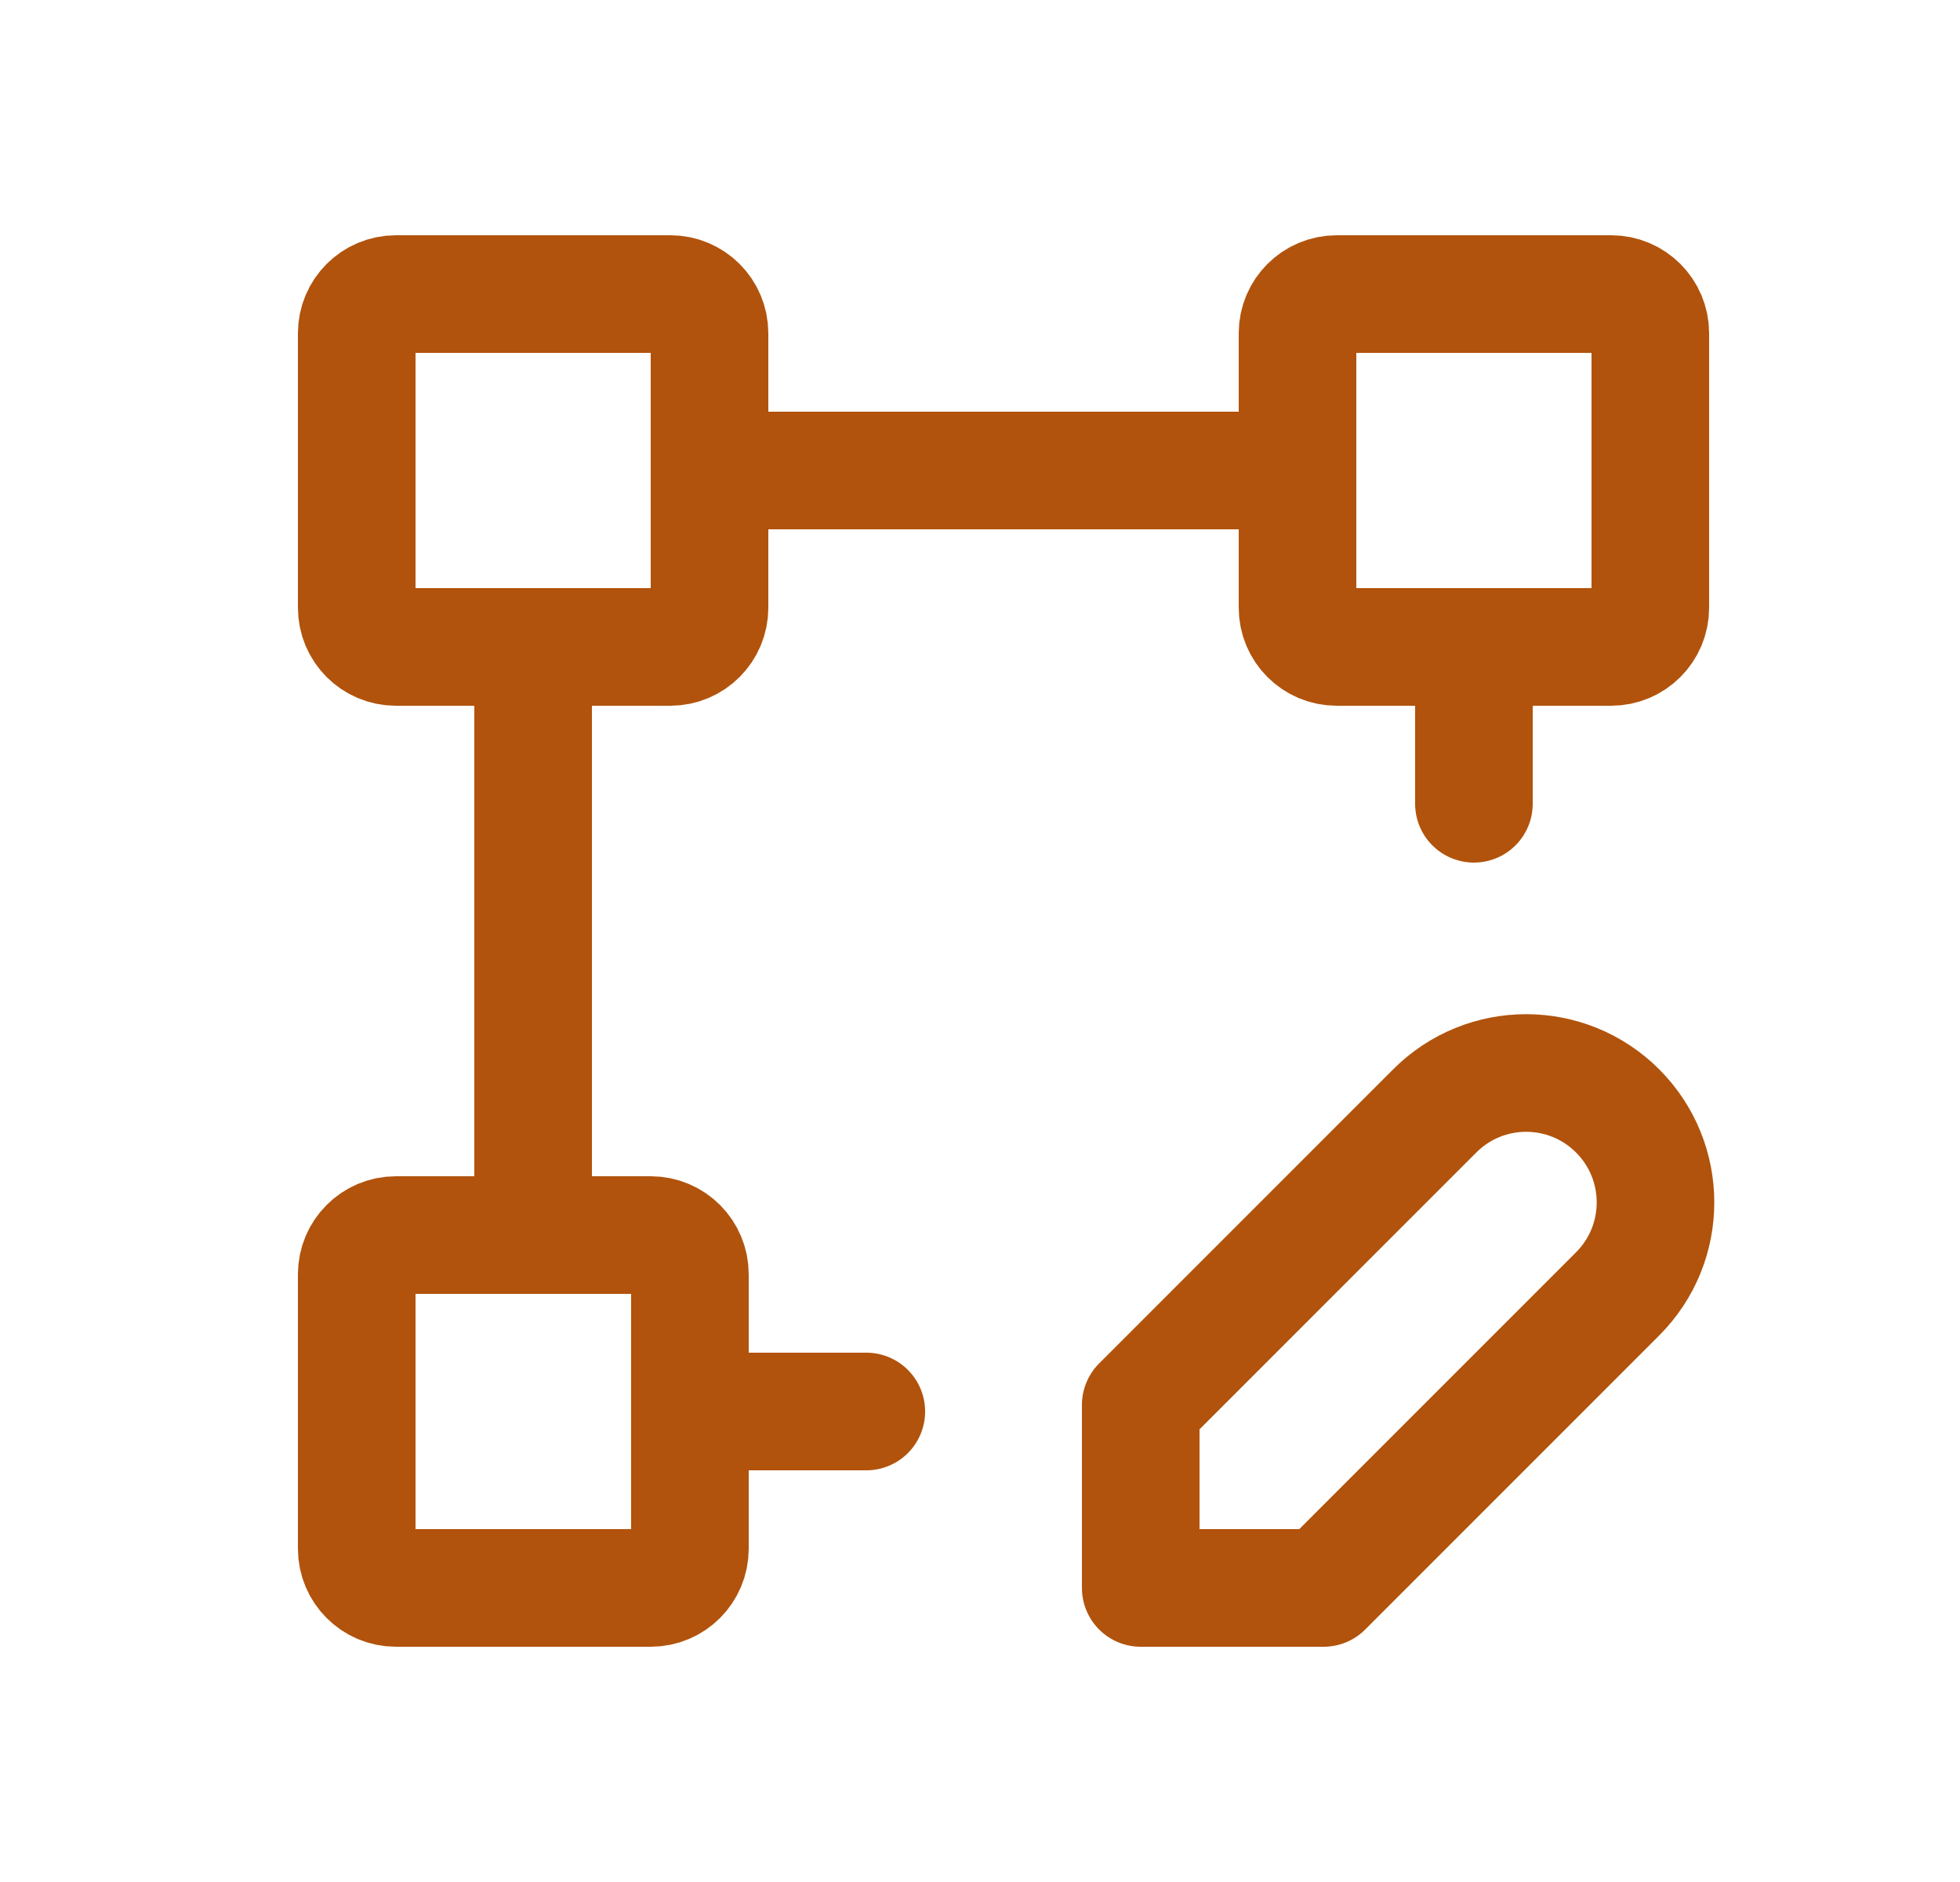 <svg width="25" height="24" viewBox="0 0 25 24" fill="none" xmlns="http://www.w3.org/2000/svg">
<path d="M16.55 6V7.75C16.55 8.026 16.774 8.25 17.05 8.25H18.8M16.55 6V4.25C16.55 3.974 16.774 3.75 17.05 3.75H20.55C20.826 3.75 21.05 3.974 21.05 4.25V7.75C21.05 8.026 20.826 8.25 20.55 8.25H18.8M16.55 6H9.05M18.8 8.25V10.25M6.8 8.25V15.75M8.8 18V16.25C8.8 15.974 8.576 15.75 8.3 15.75H5.05C4.774 15.75 4.55 15.974 4.55 16.25V19.75C4.55 20.026 4.774 20.25 5.05 20.25H8.3C8.576 20.25 8.8 20.026 8.8 19.75V18ZM8.8 18H11.05M5.05 8.25H8.55C8.826 8.25 9.05 8.026 9.05 7.75V4.25C9.05 3.974 8.826 3.75 8.55 3.75H5.05C4.774 3.75 4.55 3.974 4.55 4.25V7.75C4.55 8.026 4.774 8.25 5.05 8.25ZM14.55 17.917V20.25H16.883L20.633 16.5C21.277 15.856 21.277 14.811 20.633 14.167C19.989 13.522 18.944 13.522 18.3 14.167L14.55 17.917Z" stroke="#B1530C" stroke-width="1.5" stroke-linecap="round" stroke-linejoin="round"/>
</svg>
